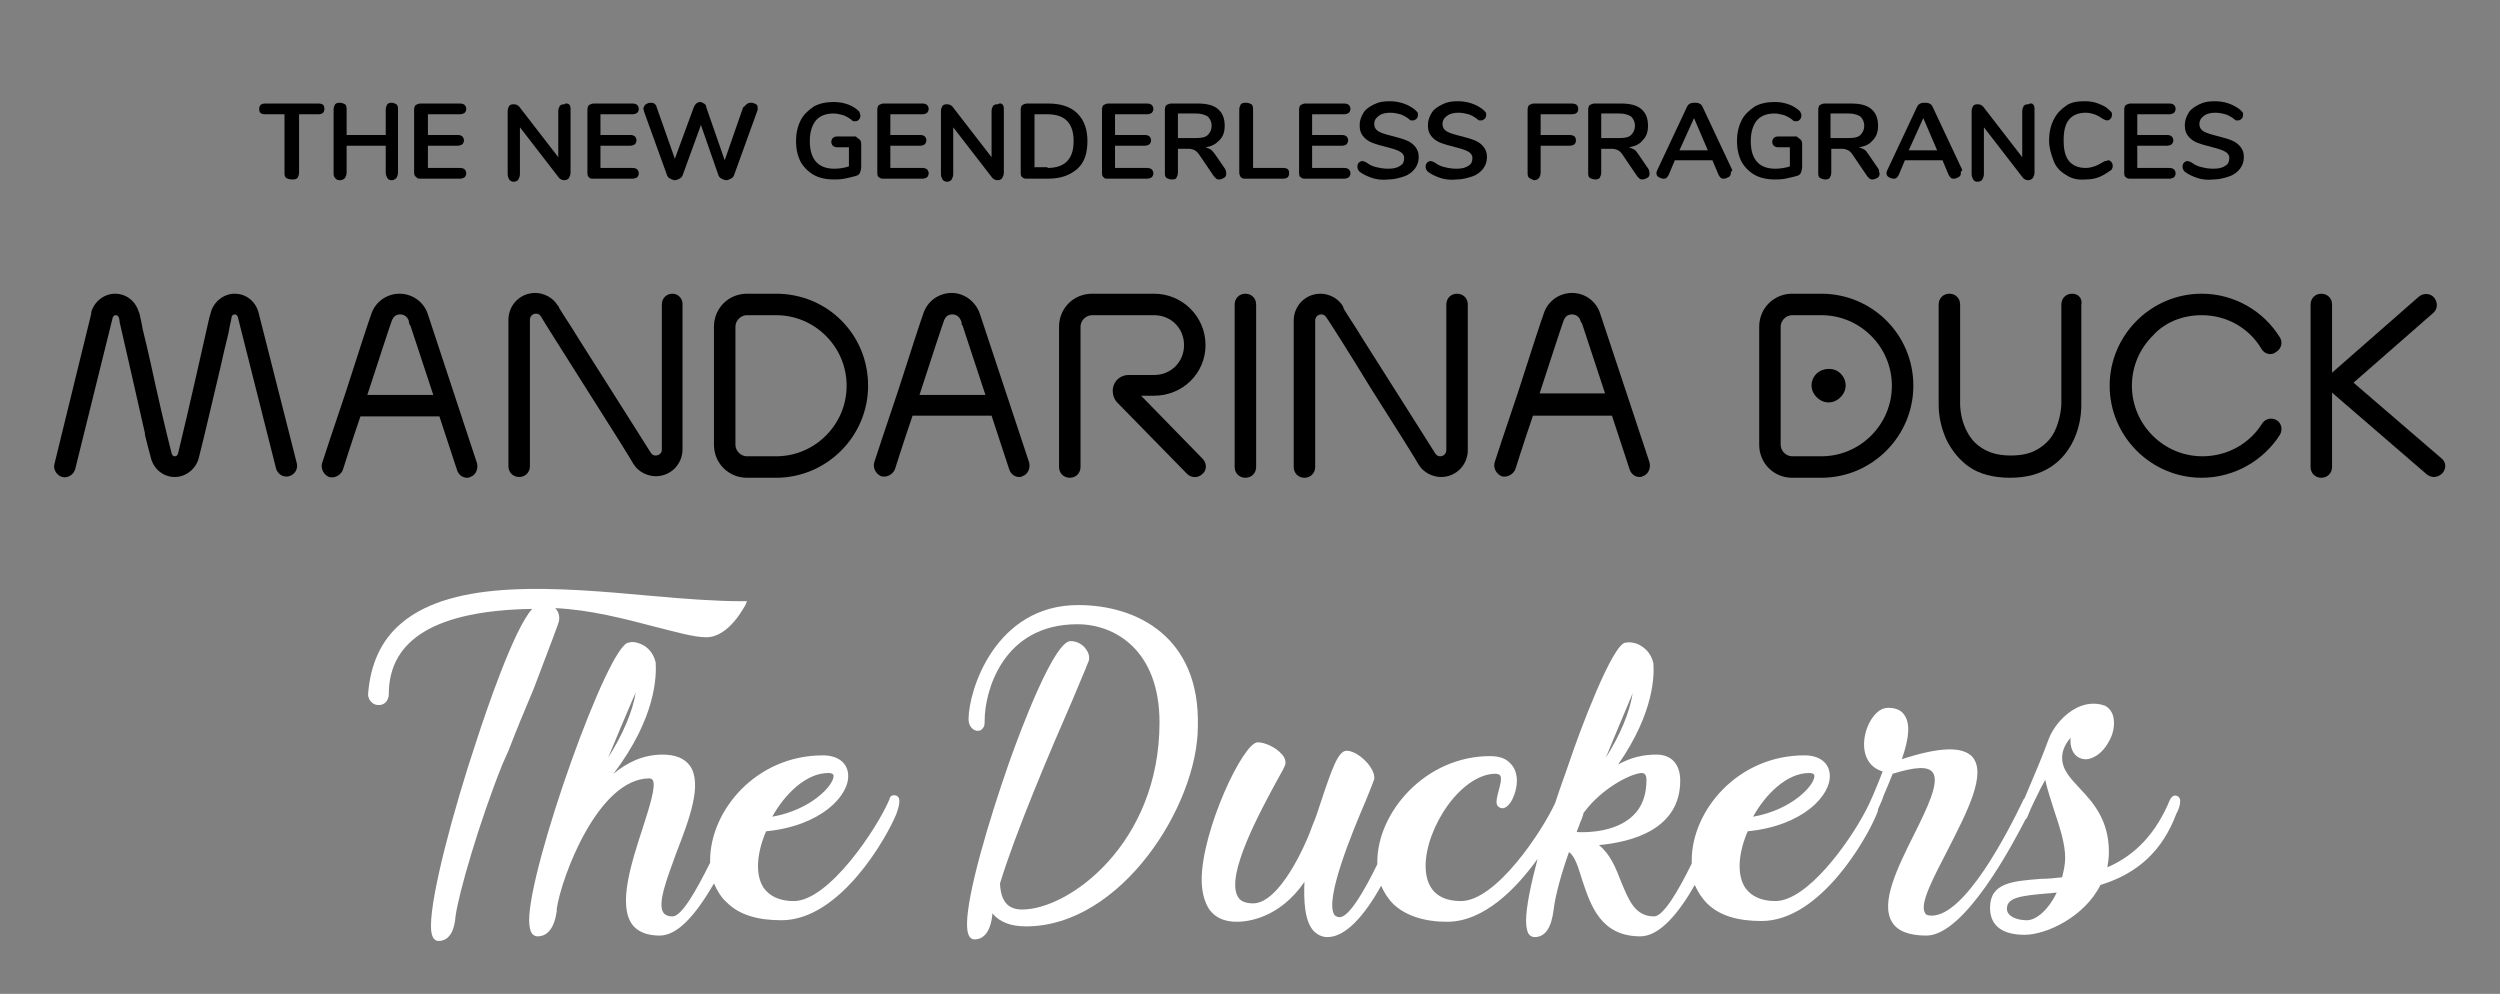 <?xml version="1.0" encoding="utf-8"?>
<!-- Generator: Adobe Illustrator 22.1.0, SVG Export Plug-In . SVG Version: 6.00 Build 0)  -->
<svg version="1.1" id="Livello_1" xmlns="http://www.w3.org/2000/svg" xmlns:xlink="http://www.w3.org/1999/xlink" x="0px" y="0px"
	 viewBox="0 0 326 129.6" style="enable-background:new 0 0 326 129.6;" xml:space="preserve">
<rect x="0" y="0" width="326" height="129.6" fill="#808080" stroke="none"/>
<style type="text/css">
	.st0{clip-path:url(#SVGID_2_);}
	.st1{clip-path:url(#SVGID_4_);}
	.st2{clip-path:url(#SVGID_6_);}
	.st3{clip-path:url(#SVGID_8_);}
	.st4{clip-path:url(#SVGID_10_);}
	.st5{clip-path:url(#SVGID_12_);}
	.st6{clip-path:url(#SVGID_14_);}
	.st7{clip-path:url(#SVGID_16_);}
	.st8{clip-path:url(#SVGID_18_);}
	.st9{clip-path:url(#SVGID_20_);}
	.st10{clip-path:url(#SVGID_22_);}
	.st11{clip-path:url(#SVGID_24_);}
	.st12{clip-path:url(#SVGID_26_);}
	.st13{clip-path:url(#SVGID_28_);}
	.st14{clip-path:url(#SVGID_30_);fill:#FFFFFF;}
	.st15{clip-path:url(#SVGID_32_);fill:#FFFFFF;}
	.st16{clip-path:url(#SVGID_34_);fill:#FFFFFF;}
	.st17{clip-path:url(#SVGID_36_);fill:#FFFFFF;}
	.st18{clip-path:url(#SVGID_38_);}
	.st19{enable-background:new    ;}
</style>
<g>
	<g>
		<defs>
			<rect id="SVGID_1_" x="-258" y="-218.3" width="841.9" height="595.3"/>
		</defs>
		<clipPath id="SVGID_2_">
			<use xlink:href="#SVGID_1_"  style="overflow:visible;"/>
		</clipPath>
		<path class="st0" d="M270.2,38.3c-0.8,0-1.4,0.6-1.4,1.4v13l0,0l0,0c0,0.2-0.1,2-0.9,3.6c-0.4,0.8-1,1.5-1.9,2.1s-2,1-3.8,1
			c-1.7,0-2.9-0.4-3.8-1c-1.3-0.8-2-2.1-2.4-3.3s-0.4-2.3-0.4-2.4l0,0v-13c0-0.8-0.6-1.4-1.4-1.4s-1.4,0.6-1.4,1.4v13v0.1
			c0,0.4,0,2.6,1.2,4.9c0.6,1.1,1.5,2.3,2.8,3.2c1.3,0.9,3.1,1.4,5.3,1.4l0,0c2.2,0,3.9-0.5,5.3-1.4c2-1.3,3-3.2,3.5-4.8
			s0.5-2.9,0.5-3.3l0,0v-13C271.6,38.9,271,38.3,270.2,38.3"/>
	</g>
	<g>
		<defs>
			<rect id="SVGID_3_" x="-258" y="-218.3" width="841.9" height="595.3"/>
		</defs>
		<clipPath id="SVGID_4_">
			<use xlink:href="#SVGID_3_"  style="overflow:visible;"/>
		</clipPath>
		<path class="st1" d="M287.1,41.1c3.3,0,6.2,1.7,7.8,4.4c0.4,0.7,1.3,0.9,1.9,0.4c0.7-0.4,0.9-1.3,0.5-1.9
			c-2.1-3.4-5.9-5.7-10.2-5.7c-6.6,0-12,5.4-12,12s5.4,12,12,12c4.3,0,8.1-2.3,10.2-5.6c0.4-0.7,0.2-1.5-0.4-1.9
			c-0.7-0.4-1.5-0.2-1.9,0.4c-1.6,2.6-4.5,4.3-7.8,4.3c-2.5,0-4.8-1-6.5-2.7s-2.7-4-2.7-6.5s1-4.8,2.7-6.5
			C282.2,42.1,284.5,41.1,287.1,41.1"/>
	</g>
	<g>
		<defs>
			<rect id="SVGID_5_" x="-258" y="-218.3" width="841.9" height="595.3"/>
		</defs>
		<clipPath id="SVGID_6_">
			<use xlink:href="#SVGID_5_"  style="overflow:visible;"/>
		</clipPath>
		<path class="st2" d="M237.5,38.3h-3.8l0,0c-2.4,0-4.3,1.9-4.3,4.3c0,0.6,0,3,0,5.8V58c0,2.4,1.9,4.3,4.3,4.3l0,0h3.8
			c6.6,0,12-5.4,12-12C249.5,43.6,244.1,38.3,237.5,38.3 M244,56.8c-1.7,1.7-4,2.7-6.5,2.7h-3.8l0,0c-0.8,0-1.5-0.7-1.5-1.5v-9.6
			v-5.8c0-0.8,0.7-1.5,1.5-1.5l0,0h3.8c2.5,0,4.8,1,6.5,2.7s2.7,4,2.7,6.5C246.7,52.8,245.7,55.1,244,56.8"/>
	</g>
	<g>
		<defs>
			<rect id="SVGID_7_" x="-258" y="-218.3" width="841.9" height="595.3"/>
		</defs>
		<clipPath id="SVGID_8_">
			<use xlink:href="#SVGID_7_"  style="overflow:visible;"/>
		</clipPath>
		<path class="st3" d="M318.4,59.8l-11.5-9.9l10.4-9.1c0.6-0.5,0.6-1.4,0.1-2s-1.4-0.6-2-0.1l-11.3,9.9c0-5,0-8.9,0-8.9
			c0-0.8-0.6-1.4-1.4-1.4s-1.4,0.6-1.4,1.4c0,0,0,7,0,14.2v7c0,0.8,0.6,1.4,1.4,1.4s1.4-0.6,1.4-1.4l0,0c0-2.2,0-4.6,0-7
			c0-0.9,0-1.8,0-2.7l12.4,10.7c0.3,0.2,0.6,0.3,0.9,0.3c0.4,0,0.8-0.2,1.1-0.5C319,61.1,319,60.3,318.4,59.8"/>
	</g>
	<g>
		<defs>
			<rect id="SVGID_9_" x="-258" y="-218.3" width="841.9" height="595.3"/>
		</defs>
		<clipPath id="SVGID_10_">
			<use xlink:href="#SVGID_9_"  style="overflow:visible;"/>
		</clipPath>
		<path class="st4" d="M157.2,45c0-3.7-3-6.7-6.7-6.7h-8.1l0,0c-2.4,0-4.3,1.9-4.3,4.3c0,0.6,0,4,0,7.8v10.5c0,0.8,0.6,1.4,1.4,1.4
			c0.8,0,1.4-0.6,1.4-1.4l0,0c0-2.4,0-6.7,0-10.5s0-7.2,0-7.8c0-0.8,0.7-1.5,1.5-1.5l0,0h8.1c2.2,0,3.9,1.7,3.9,3.9
			s-1.7,3.9-3.9,3.9h-3.3l0,0c-1.2,0-2.1,0.9-2.1,2.1c0,0.5,0.2,1.1,0.6,1.5l0,0l0,0l0,0l0,0l0,0l9.1,9.3c0.5,0.5,1.4,0.6,2,0
			c0.6-0.5,0.6-1.4,0-2l-8-8.2h1.7C154.2,51.6,157.2,48.7,157.2,45"/>
	</g>
	<g>
		<defs>
			<rect id="SVGID_11_" x="-258" y="-218.3" width="841.9" height="595.3"/>
		</defs>
		<clipPath id="SVGID_12_">
			<use xlink:href="#SVGID_11_"  style="overflow:visible;"/>
		</clipPath>
		<path class="st5" d="M208.7,41L208.7,41c-0.5-1.7-2-2.8-3.7-2.8s-3.2,1.1-3.7,2.7c-0.2,0.5-1.8,5.4-3.3,10.1
			c-1.6,4.7-3.1,9.3-3.1,9.3c-0.2,0.7,0.2,1.5,0.9,1.8c0.7,0.2,1.5-0.2,1.8-0.9c0,0,1-3.2,2.3-7h10.3l2.3,7c0.2,0.6,0.7,1,1.3,1
			c0.1,0,0.3,0,0.4-0.1c0.7-0.2,1.1-1,0.9-1.8L208.7,41z M200.7,51.5c1.5-4.6,3-9.2,3.2-9.7s0.5-0.8,1.1-0.8c0.5,0,0.9,0.3,1.1,0.8
			l0,0l0,0c0,0.1,0,0.2,0.1,0.2c0,0.1,0.1,0.2,0.1,0.2l0,0l0,0l0,0l0,0l0,0l0,0l0,0l0,0l0,0l3,9.1h-8.6V51.5z"/>
	</g>
	<g>
		<defs>
			<rect id="SVGID_13_" x="-258" y="-218.3" width="841.9" height="595.3"/>
		</defs>
		<clipPath id="SVGID_14_">
			<use xlink:href="#SVGID_13_"  style="overflow:visible;"/>
		</clipPath>
		<path class="st6" d="M127.8,41L127.8,41c-0.5-1.6-2-2.8-3.7-2.8s-3.2,1.1-3.7,2.7c-0.2,0.5-1.8,5.4-3.3,10.1
			c-1.6,4.7-3.1,9.3-3.1,9.3c-0.2,0.7,0.2,1.5,0.9,1.8c0.7,0.2,1.5-0.2,1.8-0.9l0,0c0,0,1-3.2,2.3-7h10.3l2.3,7c0.2,0.6,0.7,1,1.3,1
			c0.1,0,0.3,0,0.4-0.1c0.7-0.2,1.1-1,0.9-1.8L127.8,41z M119.9,51.5c1.5-4.6,3-9.2,3.2-9.7s0.5-0.8,1.1-0.8c0.5,0,0.9,0.3,1.1,0.8
			c0.1,0.2,0.1,0.3,0.1,0.4v0.1c0,0,0,0.1,0.1,0.1l3,9.1H119.9z"/>
	</g>
	<g>
		<defs>
			<rect id="SVGID_15_" x="-258" y="-218.3" width="841.9" height="595.3"/>
		</defs>
		<clipPath id="SVGID_16_">
			<use xlink:href="#SVGID_15_"  style="overflow:visible;"/>
		</clipPath>
		<path class="st7" d="M55.8,41L55.8,41c-0.5-1.6-2-2.7-3.7-2.7s-3.2,1.1-3.7,2.7c-0.2,0.5-1.8,5.4-3.3,10.1
			c-1.6,4.7-3.1,9.3-3.1,9.3c-0.2,0.7,0.2,1.5,0.9,1.8c0.7,0.2,1.5-0.2,1.8-0.9c0,0,1-3.2,2.3-7h10.3l2.3,7c0.2,0.6,0.7,1,1.3,1
			c0.1,0,0.3,0,0.4-0.1c0.7-0.2,1.1-1,0.9-1.8L55.8,41z M47.9,51.5c1.5-4.6,3-9.2,3.2-9.7s0.5-0.8,1.1-0.8c0.5,0,0.9,0.3,1.1,0.8
			v0.1l0.1,0.4c0,0,0,0.1,0.1,0.1l3,9.1H47.9z"/>
	</g>
	<g>
		<defs>
			<rect id="SVGID_17_" x="-258" y="-218.3" width="841.9" height="595.3"/>
		</defs>
		<clipPath id="SVGID_18_">
			<use xlink:href="#SVGID_17_"  style="overflow:visible;"/>
		</clipPath>
		<path class="st8" d="M191.4,39.7c0-0.8-0.6-1.4-1.4-1.4c-0.8,0-1.4,0.6-1.4,1.4v19l0,0l0,0l0,0c0,0.4-0.3,0.8-0.8,0.8
			c-0.3,0-0.4-0.1-0.6-0.3c-0.2-0.3-3.2-5.1-6.2-9.8c-1.5-2.4-3-4.7-4.1-6.5c-0.7-1.1-1.3-2-1.6-2.5c0-0.1-0.1-0.1-0.1-0.2v-0.1
			c0,0-0.1-0.1-0.1-0.2c-0.6-1-1.8-1.6-2.9-1.6c-2,0-3.5,1.6-3.5,3.5c0,0.4,0,2.6,0,5.5c0,5.6,0,13.6,0,13.6c0,0.8,0.6,1.4,1.4,1.4
			c0.8,0,1.4-0.6,1.4-1.4c0,0,0-7.9,0-13.6c0-2.8,0-5.1,0-5.5s0.3-0.8,0.8-0.8c0.3,0,0.4,0.1,0.6,0.3c0.3,0.4,3.1,4.8,5.9,9.4
			c3,4.7,6,9.5,6.2,9.9c0.6,1,1.8,1.6,2.9,1.6l0,0c2,0,3.5-1.6,3.5-3.5l0,0l0,0l0,0L191.4,39.7z"/>
	</g>
	<g>
		<defs>
			<rect id="SVGID_19_" x="-258" y="-218.3" width="841.9" height="595.3"/>
		</defs>
		<clipPath id="SVGID_20_">
			<use xlink:href="#SVGID_19_"  style="overflow:visible;"/>
		</clipPath>
		<path class="st9" d="M87.7,38.3c-0.8,0-1.4,0.6-1.4,1.4v19l0,0c0,0.4-0.4,0.7-0.8,0.7c-0.3,0-0.4-0.1-0.6-0.3
			c-0.2-0.3-3.2-5.1-6.2-9.8c-1.5-2.4-3-4.7-4.1-6.5c-0.7-1.1-1.3-2-1.6-2.5c0-0.1-0.1-0.1-0.1-0.2c0,0,0-0.1-0.2-0.3
			c-0.6-1-1.8-1.6-2.9-1.6c-2,0-3.5,1.6-3.5,3.5c0,0.4,0,2.6,0,5.5c0,5.6,0,13.6,0,13.6c0,0.8,0.6,1.4,1.4,1.4s1.4-0.6,1.4-1.4
			c0,0,0-7.9,0-13.6c0-2.8,0-5.1,0-5.5s0.3-0.8,0.8-0.8c0.3,0,0.4,0.1,0.6,0.3c0.2,0.4,3,4.8,5.9,9.4c3,4.7,6,9.5,6.2,9.9
			c0.6,1,1.8,1.6,2.9,1.6l0,0c2,0,3.5-1.6,3.5-3.5l0,0l0,0v-19C89,38.9,88.4,38.3,87.7,38.3"/>
	</g>
	<g>
		<defs>
			<rect id="SVGID_21_" x="-258" y="-218.3" width="841.9" height="595.3"/>
		</defs>
		<clipPath id="SVGID_22_">
			<use xlink:href="#SVGID_21_"  style="overflow:visible;"/>
		</clipPath>
		<path class="st10" d="M163.8,39.7c0-0.8-0.6-1.4-1.4-1.4c-0.8,0-1.4,0.6-1.4,1.4c0,1.7,0,2.6,0,4.1c0,2.4,0,6.2,0,17.1
			c0,0.8,0.6,1.4,1.4,1.4c0.8,0,1.4-0.6,1.4-1.4c0-10.9,0-14.7,0-17.1C163.8,42.3,163.8,41.4,163.8,39.7"/>
	</g>
	<g>
		<defs>
			<rect id="SVGID_23_" x="-258" y="-218.3" width="841.9" height="595.3"/>
		</defs>
		<clipPath id="SVGID_24_">
			<use xlink:href="#SVGID_23_"  style="overflow:visible;"/>
		</clipPath>
		<path class="st11" d="M33.8,41.1L33.8,41.1l-0.1-0.4l0,0c-0.4-1.4-1.6-2.4-3.1-2.4c-1.4,0-2.7,1-3.1,2.4c0,0.1-0.1,0.3-0.2,0.7
			c-0.6,2.6-2.6,11.7-4.1,17.8c-0.1,0.2-0.2,0.3-0.4,0.3c-0.2,0-0.3-0.1-0.4-0.3c-0.9-3.5-1.9-7.9-2.7-11.6
			c-0.4-1.8-0.8-3.5-1.1-4.7c-0.1-0.6-0.2-1.1-0.3-1.5c-0.1-0.4-0.1-0.6-0.2-0.7c-0.4-1.4-1.6-2.4-3.1-2.4c-1.4,0-2.7,1-3.1,2.4l0,0
			l0,0v0.1v0.1l0,0l0,0l0,0l0,0l0,0l0,0l0,0l0,0l0,0L7.1,60.5c-0.2,0.7,0.3,1.5,1,1.7s1.5-0.3,1.7-1l4.9-19.8
			c0.1-0.2,0.2-0.3,0.4-0.3s0.3,0.1,0.4,0.3c0,0,0.1,0.3,0.1,0.6c0.5,2.1,2,8.8,3.3,14.5c0,0.1,0,0.1,0,0.2l0,0l0,0l0,0l0,0
			c0,0.1,0.8,3.1,0.8,3.1l0,0c0.4,1.4,1.6,2.4,3.1,2.4l0,0c1.4,0,2.7-1,3.1-2.4l0,0c0.9-3.5,1.9-8,2.8-11.7c0.4-1.8,0.8-3.5,1.1-4.7
			c0.1-0.6,0.2-1.1,0.3-1.5c0.1-0.4,0.1-0.6,0.1-0.6c0.1-0.2,0.2-0.3,0.4-0.3c0.2,0,0.3,0.1,0.4,0.3l0,0l0,0l5,19.8
			c0.2,0.7,0.9,1.2,1.7,1c0.7-0.2,1.2-0.9,1-1.7L33.8,41.1z"/>
	</g>
	<g>
		<defs>
			<rect id="SVGID_25_" x="-258" y="-218.3" width="841.9" height="595.3"/>
		</defs>
		<clipPath id="SVGID_26_">
			<use xlink:href="#SVGID_25_"  style="overflow:visible;"/>
		</clipPath>
		<path class="st12" d="M236.9,48.7c-0.9,0.9-0.9,2.2,0,3.1c0.9,0.9,2.2,0.9,3.1,0c0.9-0.9,0.9-2.2,0-3.1
			C239.2,47.9,237.8,47.9,236.9,48.7"/>
	</g>
	<g>
		<defs>
			<rect id="SVGID_27_" x="-258" y="-218.3" width="841.9" height="595.3"/>
		</defs>
		<clipPath id="SVGID_28_">
			<use xlink:href="#SVGID_27_"  style="overflow:visible;"/>
		</clipPath>
		<path class="st13" d="M101.2,38.3h-3.8l0,0c-2.4,0-4.3,1.9-4.3,4.3c0,0.6,0,3,0,5.8V58c0,2.4,1.9,4.3,4.3,4.3l0,0h3.8
			c6.6,0,12-5.4,12-12C113.2,43.6,107.9,38.3,101.2,38.3 M107.7,56.8c-1.7,1.7-4,2.7-6.5,2.7h-3.8l0,0c-0.8,0-1.5-0.7-1.5-1.5v-9.6
			v-5.8c0-0.8,0.7-1.5,1.5-1.5l0,0h3.8c2.5,0,4.8,1,6.5,2.7s2.7,4,2.7,6.5C110.4,52.8,109.4,55.1,107.7,56.8"/>
	</g>
	<g>
		<defs>
			<rect id="SVGID_29_" x="-258" y="-218.3" width="841.9" height="595.3"/>
		</defs>
		<clipPath id="SVGID_30_">
			<use xlink:href="#SVGID_29_"  style="overflow:visible;"/>
		</clipPath>
		<path class="st14" d="M72.9,80.9c0.1-0.6-0.1-1.2-0.5-1.6c4.5,0.2,9.1,1.4,12.9,2.4c2.8,0.7,5.2,1.4,6.8,1.4c3,0,5-4.1,5.1-4.2
			l0.2-0.5h-0.6c-3.4,0-7.5-0.3-11.9-0.7c-12.1-1.1-25.7-2.3-32.6,3.6c-2.6,2.2-4,5.3-4.3,9.2c0,0.5,0.2,0.9,0.6,1.2
			c0.4,0.3,1,0.3,1.4,0.1c0.2-0.1,0.7-0.5,0.7-1.3c0-7.2,6.3-10.9,18.7-11.1C67,82,63.3,93,62.1,96.7c-3,9-5.9,19.9-5.9,24
			c0,0.5,0,2,1,2c0.9,0,2-0.6,2.2-3.2c0.4-3,3.1-12.3,6.1-19.8l0.8-1.8c1-2.6,2.2-5.5,3.3-8.1C71.9,83.7,72.9,81.2,72.9,80.9"/>
	</g>
	<g>
		<defs>
			<rect id="SVGID_31_" x="-258" y="-218.3" width="841.9" height="595.3"/>
		</defs>
		<clipPath id="SVGID_32_">
			<use xlink:href="#SVGID_31_"  style="overflow:visible;"/>
		</clipPath>
		<path class="st15" d="M116.5,103.7c-0.2,0-0.5,0.2-0.5,0.5c-1.6,3.8-7.9,13.3-12.5,13.3c-1.8,0-3.1-0.6-3.9-1.7
			c-1.1-1.6-1-4.4,0.3-7.4c7.2-0.7,10.9-4.7,10.7-7.4c-0.1-1.5-1.3-2.5-3.3-2.5c-8.7,0-14.7,7.2-14.7,13.7c0,0.1,0,0.2,0,0.3
			c-1.8,3.6-3.7,7-4.9,7c-0.6,0-1-0.2-1.2-0.5c-0.8-1.2,0.5-4.5,1.7-7.8c1.7-4.4,3.4-8.9,1.8-11.3c-0.7-1-1.9-1.5-3.6-1.5
			c-2.5,0-4.6,1-6.4,2.5c5.6-7.4,5.6-12.8,5.5-14.5c-0.2-0.9-0.7-1.7-1.5-2.2c-0.7-0.4-1.5-0.6-2-0.4c-2.6-0.1-13,29.1-13,36.2
			c0,0.6,0.1,1.1,0.2,1.4c0.2,0.6,0.7,0.7,0.9,0.7c1.3,0,2.2-1.1,2.5-3.3c0-0.1,0-0.2,0-0.3c0.6-4.1,5.4-17,12.1-17
			c0.2,0,0.3,0.1,0.4,0.2c0.5,0.7-0.4,3.5-1.3,6.3c-1.5,4.6-3.2,9.9-1.4,12.5c0.7,1,2,1.5,3.6,1.5c2.2,0,4.5-2.3,7.1-6.8
			c0.4,0.9,0.9,1.8,1.7,2.5c1.6,1.6,4,2.3,7.1,2.3c7.7,0,13.8-10.9,15-13.9c0.4-1.1,0.5-1.9,0.2-2.2
			C116.9,103.7,116.7,103.7,116.5,103.7 M100.7,106.5c1.6-2.9,4.4-5.7,7.3-5.7c0.7,0,0.7,0.3,0.7,0.4
			C108.7,102.4,105.8,105.6,100.7,106.5 M79.3,98.8c1.2-2.9,2.3-5.5,3.2-7.6c0.1-0.3,0.3-0.6,0.4-0.9C82.5,92.8,81.2,95.8,79.3,98.8
			"/>
	</g>
	<g>
		<defs>
			<rect id="SVGID_33_" x="-258" y="-218.3" width="841.9" height="595.3"/>
		</defs>
		<clipPath id="SVGID_34_">
			<use xlink:href="#SVGID_33_"  style="overflow:visible;"/>
		</clipPath>
		<path class="st16" d="M140.6,78.9c-10.8,0-14.3,11.1-14.3,14.9c0,0.9,0.6,1.5,1.2,1.5c0.3,0,0.5-0.1,0.7-0.4
			c0.2-0.2,0.2-0.6,0.2-1c0-3.5,2.2-12.5,12.1-12.5c4.9,0,10.7,3.4,10.7,12.8c0,15.8-11.8,24.4-17.9,24.4c-1.9,0-2.8-1.1-2.9-3.4
			c2-6.6,6.6-17.4,9.4-23.8c1.6-3.8,2.1-5,2.2-5.3c0.1-0.6-0.1-1.1-0.5-1.6s-1.1-0.9-1.9-0.9c-2.1,0-6.3,11-8,15.8
			c-2.7,7.7-5.5,17.2-5.5,21.1c0,1.3,0.3,2,1,2s2-0.4,2.3-3.2c0-0.1,0-0.1,0-0.2c1,1.2,2.5,1.7,4.4,1.7c12.4,0,22.4-15.8,22.4-26.1
			C156.5,83.1,148.3,78.9,140.6,78.9"/>
	</g>
	<g>
		<defs>
			<rect id="SVGID_35_" x="-258" y="-218.3" width="841.9" height="595.3"/>
		</defs>
		<clipPath id="SVGID_36_">
			<use xlink:href="#SVGID_35_"  style="overflow:visible;"/>
		</clipPath>
		<path class="st17" d="M283.9,103.8c-0.4-0.2-0.7,0.1-0.9,0.4c-1.8,4.4-4.5,7.3-8.2,8.9c0.1-0.6,0.2-1.3,0.2-2
			c0-4.2-2.1-6.5-3.8-8.3c-1.2-1.3-2.3-2.4-2.3-4c0-1,0.5-1.9,1.1-2.6c-0.1,1.2,0.3,2.2,1.1,2.6c0.4,0.2,0.9,0.3,1.5,0.1
			c1-0.3,1.9-1.2,2.5-2.4c0.6-1.1,0.7-2.4,0.4-3.3c-0.2-0.5-0.5-0.9-0.9-1.1c-0.1-0.1-0.1-0.1-0.2-0.1c-1.1-0.4-2.4-0.3-3.6,0.3
			c-1.6,0.8-3.1,2.5-3.7,4.2s-1.9,4.8-3.1,7.6l-0.1,0.1c-2.2,4.6-7.7,15.2-12,15.2c-0.5,0-0.8-0.1-0.9-0.4c-0.7-1.2,1.2-4.7,3-8.2
			c2.5-4.9,5.1-9.9,3.2-12.1c-1.3-1.4-4.3-1.3-9.2,0.3c1-2.9,1.1-4.7,0.3-5.8c-0.4-0.6-1.1-0.9-2.1-0.9c-1.6,0-2.9,2.2-3.1,4.2
			c-0.2,2.1,0.7,3.6,2.4,4.1c-0.8,2.1-1.7,4.2-2.2,5.1c-2.3,4.4-7.7,11.8-11.8,11.8c-1.8,0-3.1-0.6-3.9-1.7c-1.1-1.6-1-4.4,0.3-7.4
			c7.2-0.7,10.9-4.7,10.7-7.4c-0.1-1.5-1.3-2.5-3.3-2.5c-8.7,0-14.7,7.2-14.7,13.7c0,0.1,0,0.3,0,0.4c-1.7,3.5-3.7,6.9-4.9,6.9
			c-2.5,0-3.3-2.1-4.3-4.5c-0.7-1.8-1.4-3.6-2.9-4.8c4.4-0.4,10.6-2.1,10.6-8.4c0-2.1-1.1-3.4-3.1-3.4c-1.8,0-3.4,0.4-5,1.3
			c4.8-6.9,4.7-11.8,4.6-13.2c-0.2-0.9-0.7-1.7-1.5-2.2c-0.7-0.5-1.5-0.6-2.1-0.5c-1.7,0-6.1,11.8-7.3,15.4
			c-0.6,1.8-1.3,3.6-1.9,5.5c-1.7,3.7-7.7,12.8-12.3,12.8c-3.8,0-4.6-2.5-4.6-4.6c0-2.4,1.1-5.4,2.9-7.9c1.9-2.6,4.2-4.1,6.2-4.1
			c0.3,0,0.5,0.1,0.6,0.2c0.3,0.4,0,1.3-0.2,2.1c-0.2,0.8-0.4,1.5-0.1,1.9c0.1,0.1,0.3,0.3,0.6,0.3c1,0,1.9-2,1.9-3.6
			c0-0.9-0.3-1.7-0.8-2.2c-0.6-0.7-1.5-1-2.7-1c-8.4,0-14.7,7.3-14.7,13.8c0,0.1,0,0.2,0,0.3c-1.7,3.5-3.7,6.9-4.9,6.9
			c-0.3,0-0.5-0.1-0.7-0.3c-1.3-2,2.3-10.7,4.1-14.9c0.7-1.7,1-2.5,1.1-2.8c0.1-0.8-0.5-1.6-0.8-2c-0.7-0.8-1.8-1.7-2.8-1.7
			c-1.1,0-1.9,2.3-3.4,6.8c-0.3,0.9-0.6,1.9-1,2.8c-1,2.9-4.4,10.3-7.8,10.3c-1,0-1.7-0.3-2-0.9c-1.6-2.8,3-11.2,5-14.9
			c0.8-1.4,1.1-2,1.2-2.3c0.1-0.5-0.1-1-0.5-1.4c-0.7-0.8-2.1-1.5-3.1-1.5c-1.9,0-7.3,11.5-7.3,17.9c0,1.7,0.4,3,1,3.9
			c0.8,1.1,2,1.6,3.6,1.6c1.3,0,5.5-0.4,8.8-5.2c-0.1,2.4,0,5.1,1.2,6.4c0.5,0.5,1.1,0.8,1.8,0.8c2.4,0,4.9-2.9,7-6.7
			c0.4,0.9,0.9,1.7,1.6,2.4c1.6,1.5,4,2.3,7,2.3c4.8,0,9-4.3,11.8-8.2c-0.9,3.4-1.5,6.3-1.5,8.1c0,0.6,0.1,1.1,0.2,1.4
			c0.2,0.6,0.7,0.7,0.9,0.7c1.4,0,2.2-1.2,2.5-3.6c0.2-1.8,1-4.7,2-7.5c0.8,0.6,1.2,2,1.7,3.6c1.1,3.3,2.4,7.4,7.6,7.4
			c2.5,0,5-3,7.1-6.7c0.4,0.9,0.9,1.7,1.6,2.4c1.6,1.6,4,2.3,7.1,2.3c7.7,0,13.8-10.9,15-13.9c0.1-0.2,0.2-0.5,0.2-0.7
			c0.2-0.5,0.5-1,0.7-1.7c0.4-0.9,0.8-1.9,1.2-2.9c2.9-0.9,4.6-1,5.2-0.2c1,1.2-0.7,4.7-2.4,8.1c-2.2,4.4-4.4,8.9-2.9,11.4
			c0.7,1.2,2.2,1.8,4.5,1.8c5,0,11.3-12,12.9-15.1c0.2-0.2,0.3-0.4,0.4-0.7c0.4-1,1-2.2,1.6-3.4c0.2-0.4,0.4-0.7,0.6-1.1
			c0.3,1.4,0.8,2.8,1.2,4.1c0.7,2.1,1.4,4.2,1.4,6.1c0,0.8-0.2,1.7-0.4,2.5c-0.9,0.1-1.8,0.2-2.7,0.2c-3.8,0.3-6.7,0.5-6.7,3.8
			c0,2.3,1.6,3.5,4.5,3.5c2.8,0,7.8-2.3,9.9-6.5c4.9-1.5,8.1-4.5,9.9-9.3C284.1,105.6,284.7,104.1,283.9,103.8 M264.3,120
			c-1.3,0-2.6-0.5-2.6-1.5c0-1.5,1.9-1.7,5.3-2c0.4,0,0.8-0.1,1.2-0.1C267.2,118.5,265.6,120,264.3,120 M228.6,106.5
			c1.6-2.9,4.4-5.7,7.3-5.7c0.7,0,0.7,0.3,0.7,0.4C236.6,102.4,233.7,105.6,228.6,106.5 M214.1,100.8c0.5,0,0.6,0.5,0.6,0.9
			c0,2-0.6,3.6-1.8,4.7c-2.1,2-5.6,2.2-7.3,2.1c0.1-0.4,0.3-0.7,0.4-1.1c0.2-0.5,0.4-0.9,0.5-1.4C209,102.6,212.9,100.8,214.1,100.8
			 M209.4,98.8c1.3-3.2,2.6-6.2,3.5-8.4C212.5,92.9,211.3,95.8,209.4,98.8"/>
	</g>
	<g>
		<defs>
			<rect id="SVGID_37_" x="-258" y="-218.3" width="841.9" height="595.3"/>
		</defs>
		<clipPath id="SVGID_38_">
			<use xlink:href="#SVGID_37_"  style="overflow:visible;"/>
		</clipPath>
		<g class="st18">
			<g class="st19">
				<path d="M37.3,23.2c-0.2-0.2-0.2-0.4-0.2-0.7v-7.6h-2.5c-0.6,0-0.8-0.2-0.8-0.7s0.3-0.7,0.8-0.7h6.9c0.6,0,0.8,0.2,0.8,0.7
					s-0.3,0.7-0.8,0.7h-2.5v7.6c0,0.3-0.1,0.5-0.2,0.7c-0.2,0.2-0.4,0.2-0.7,0.2C37.7,23.4,37.5,23.3,37.3,23.2z"/>
				<path d="M51.7,13.6c0.2,0.2,0.2,0.4,0.2,0.7v8.2c0,0.3-0.1,0.5-0.2,0.7c-0.2,0.2-0.4,0.3-0.6,0.3c-0.3,0-0.5-0.1-0.6-0.3
					s-0.2-0.4-0.2-0.7V19h-5.1v3.5c0,0.3-0.1,0.5-0.2,0.7c-0.2,0.2-0.4,0.3-0.7,0.3c-0.3,0-0.5-0.1-0.6-0.3
					c-0.2-0.2-0.2-0.4-0.2-0.7v-8.2c0-0.3,0.1-0.5,0.2-0.7c0.2-0.2,0.4-0.2,0.6-0.2c0.3,0,0.5,0.1,0.7,0.2c0.2,0.2,0.2,0.4,0.2,0.7
					v3.3h5.1v-3.3c0-0.3,0.1-0.5,0.2-0.7c0.2-0.2,0.4-0.2,0.6-0.2C51.3,13.4,51.5,13.5,51.7,13.6z"/>
				<path d="M54.3,23.1C54.1,23,54,22.8,54,22.5v-8.2c0-0.3,0.1-0.5,0.2-0.6c0.2-0.1,0.4-0.2,0.6-0.2H60c0.3,0,0.5,0.1,0.6,0.2
					c0.1,0.1,0.2,0.3,0.2,0.5c0,0.2-0.1,0.4-0.2,0.5c-0.1,0.1-0.4,0.2-0.6,0.2h-4.2v2.7h3.9c0.3,0,0.5,0.1,0.6,0.2s0.2,0.3,0.2,0.5
					c0,0.2-0.1,0.4-0.2,0.5S59.9,19,59.7,19h-3.9v2.9H60c0.3,0,0.5,0.1,0.6,0.2c0.1,0.1,0.2,0.3,0.2,0.5c0,0.2-0.1,0.4-0.2,0.5
					c-0.1,0.1-0.4,0.2-0.6,0.2h-5.1C54.6,23.3,54.4,23.3,54.3,23.1z"/>
				<path d="M74.2,13.6c0.2,0.2,0.2,0.4,0.2,0.7v8.2c0,0.3-0.1,0.5-0.2,0.7s-0.4,0.3-0.6,0.3c-0.3,0-0.5-0.1-0.7-0.3l-5.1-6.6v6.1
					c0,0.3-0.1,0.5-0.2,0.7c-0.1,0.2-0.4,0.3-0.6,0.3s-0.5-0.1-0.6-0.3c-0.1-0.2-0.2-0.4-0.2-0.7v-8.2c0-0.3,0.1-0.5,0.2-0.7
					c0.2-0.2,0.4-0.2,0.6-0.2c0.3,0,0.5,0.1,0.7,0.3l5.1,6.6v-6c0-0.3,0.1-0.5,0.2-0.7c0.2-0.2,0.4-0.2,0.6-0.2
					C73.8,13.4,74,13.5,74.2,13.6z"/>
				<path d="M76.8,23.1c-0.2-0.1-0.2-0.4-0.2-0.6v-8.2c0-0.3,0.1-0.5,0.2-0.6c0.2-0.1,0.4-0.2,0.6-0.2h5.1c0.3,0,0.5,0.1,0.6,0.2
					c0.1,0.1,0.2,0.3,0.2,0.5c0,0.2-0.1,0.4-0.2,0.5c-0.1,0.1-0.4,0.2-0.6,0.2h-4.2v2.7h3.9c0.3,0,0.5,0.1,0.6,0.2s0.2,0.3,0.2,0.5
					c0,0.2-0.1,0.4-0.2,0.5S82.4,19,82.2,19h-3.9v2.9h4.2c0.3,0,0.5,0.1,0.6,0.2c0.1,0.1,0.2,0.3,0.2,0.5c0,0.2-0.1,0.4-0.2,0.5
					c-0.1,0.1-0.4,0.2-0.6,0.2h-5.1C77.1,23.3,76.9,23.3,76.8,23.1z"/>
				<path d="M97.5,13.5c0.1-0.1,0.3-0.1,0.5-0.1c0.2,0,0.4,0.1,0.6,0.2c0.2,0.1,0.2,0.3,0.2,0.6c0,0.1,0,0.2-0.1,0.4l-3,8.3
					c-0.1,0.2-0.2,0.3-0.4,0.4c-0.2,0.1-0.4,0.2-0.6,0.2s-0.4-0.1-0.6-0.2c-0.2-0.1-0.3-0.2-0.4-0.4l-2.3-6.6l-2.4,6.6
					c-0.1,0.2-0.2,0.3-0.4,0.4s-0.4,0.2-0.6,0.2c-0.2,0-0.4-0.1-0.6-0.2c-0.2-0.1-0.3-0.2-0.4-0.4l-3-8.3c0-0.1-0.1-0.3-0.1-0.4
					c0-0.2,0.1-0.4,0.3-0.6c0.2-0.1,0.4-0.2,0.6-0.2c0.2,0,0.4,0,0.5,0.1c0.1,0.1,0.3,0.2,0.3,0.4l2.4,6.8l2.5-6.8
					c0.1-0.2,0.2-0.3,0.3-0.4s0.3-0.2,0.5-0.2s0.3,0.1,0.5,0.2c0.2,0.1,0.3,0.3,0.3,0.5l2.4,6.9l2.4-6.9
					C97.2,13.8,97.3,13.6,97.5,13.5z"/>
				<path d="M112.1,18.2c0.1,0.1,0.2,0.3,0.2,0.5v3c0,0.4-0.1,0.7-0.2,0.9c-0.1,0.2-0.3,0.3-0.7,0.4c-0.4,0.1-0.8,0.2-1.3,0.3
					c-0.5,0.1-1,0.1-1.4,0.1c-1,0-1.9-0.2-2.6-0.6s-1.3-1-1.7-1.7c-0.4-0.8-0.6-1.7-0.6-2.7c0-1,0.2-1.9,0.6-2.7
					c0.4-0.8,1-1.3,1.7-1.8c0.7-0.4,1.6-0.6,2.6-0.6c1.3,0,2.4,0.4,3.2,1.1c0.1,0.1,0.2,0.2,0.2,0.3s0.1,0.2,0.1,0.4
					c0,0.2-0.1,0.4-0.2,0.5c-0.1,0.1-0.2,0.2-0.4,0.2c-0.1,0-0.2,0-0.3,0c-0.1,0-0.2-0.1-0.3-0.2c-0.4-0.3-0.8-0.5-1.1-0.6
					c-0.4-0.1-0.8-0.2-1.2-0.2c-1,0-1.8,0.3-2.3,0.9c-0.5,0.6-0.8,1.5-0.8,2.7c0,2.4,1.1,3.6,3.2,3.6c0.6,0,1.3-0.1,1.9-0.3v-2.5
					h-1.6c-0.2,0-0.4-0.1-0.5-0.2s-0.2-0.3-0.2-0.5c0-0.2,0.1-0.4,0.2-0.5s0.3-0.2,0.5-0.2h2.5C111.8,18,112,18.1,112.1,18.2z"/>
				<path d="M114.6,23.1c-0.2-0.1-0.2-0.4-0.2-0.6v-8.2c0-0.3,0.1-0.5,0.2-0.6c0.2-0.1,0.4-0.2,0.6-0.2h5.1c0.3,0,0.5,0.1,0.6,0.2
					c0.1,0.1,0.2,0.3,0.2,0.5c0,0.2-0.1,0.4-0.2,0.5c-0.1,0.1-0.4,0.2-0.6,0.2h-4.2v2.7h3.9c0.3,0,0.5,0.1,0.6,0.2s0.2,0.3,0.2,0.5
					c0,0.2-0.1,0.4-0.2,0.5S120.3,19,120,19h-3.9v2.9h4.2c0.3,0,0.5,0.1,0.6,0.2c0.1,0.1,0.2,0.3,0.2,0.5c0,0.2-0.1,0.4-0.2,0.5
					c-0.1,0.1-0.4,0.2-0.6,0.2h-5.1C115,23.3,114.8,23.3,114.6,23.1z"/>
				<path d="M130.7,13.6c0.2,0.2,0.2,0.4,0.2,0.7v8.2c0,0.3-0.1,0.5-0.2,0.7s-0.4,0.3-0.6,0.3c-0.3,0-0.5-0.1-0.7-0.3l-5.1-6.6v6.1
					c0,0.3-0.1,0.5-0.2,0.7c-0.1,0.2-0.4,0.3-0.6,0.3s-0.5-0.1-0.6-0.3c-0.1-0.2-0.2-0.4-0.2-0.7v-8.2c0-0.3,0.1-0.5,0.2-0.7
					c0.2-0.2,0.4-0.2,0.6-0.2c0.3,0,0.5,0.1,0.7,0.3l5.1,6.6v-6c0-0.3,0.1-0.5,0.2-0.7c0.2-0.2,0.4-0.2,0.6-0.2
					C130.4,13.4,130.6,13.5,130.7,13.6z"/>
				<path d="M133.3,23.1c-0.2-0.1-0.2-0.4-0.2-0.6v-8.2c0-0.3,0.1-0.5,0.2-0.6c0.2-0.1,0.4-0.2,0.6-0.2h2.8c1.6,0,2.9,0.4,3.8,1.3
					s1.3,2.1,1.3,3.6c0,1.6-0.4,2.8-1.3,3.6s-2.1,1.3-3.8,1.3h-2.8C133.7,23.3,133.5,23.3,133.3,23.1z M136.6,21.9
					c2.3,0,3.4-1.2,3.4-3.5c0-2.3-1.1-3.5-3.4-3.5h-1.7v6.9H136.6z"/>
				<path d="M143.9,23.1c-0.2-0.1-0.2-0.4-0.2-0.6v-8.2c0-0.3,0.1-0.5,0.2-0.6c0.2-0.1,0.4-0.2,0.6-0.2h5.1c0.3,0,0.5,0.1,0.6,0.2
					c0.1,0.1,0.2,0.3,0.2,0.5c0,0.2-0.1,0.4-0.2,0.5c-0.1,0.1-0.4,0.2-0.6,0.2h-4.2v2.7h3.9c0.3,0,0.5,0.1,0.6,0.2s0.2,0.3,0.2,0.5
					c0,0.2-0.1,0.4-0.2,0.5s-0.4,0.2-0.6,0.2h-3.9v2.9h4.2c0.3,0,0.5,0.1,0.6,0.2c0.1,0.1,0.2,0.3,0.2,0.5c0,0.2-0.1,0.4-0.2,0.5
					c-0.1,0.1-0.4,0.2-0.6,0.2h-5.1C144.2,23.3,144,23.3,143.9,23.1z"/>
				<path d="M159.9,22.7c0,0.2-0.1,0.4-0.3,0.5c-0.2,0.1-0.4,0.2-0.6,0.2c-0.1,0-0.3,0-0.4-0.1s-0.2-0.2-0.3-0.3l-1.9-2.8
					c-0.2-0.3-0.4-0.5-0.6-0.6c-0.2-0.1-0.5-0.2-0.8-0.2h-1.4v3.1c0,0.3-0.1,0.5-0.2,0.7s-0.4,0.2-0.6,0.2c-0.3,0-0.5-0.1-0.7-0.2
					c-0.2-0.2-0.2-0.4-0.2-0.7v-8.2c0-0.3,0.1-0.5,0.2-0.6c0.2-0.1,0.4-0.2,0.6-0.2h3.5c1.1,0,2,0.2,2.6,0.7
					c0.6,0.5,0.9,1.2,0.9,2.2c0,0.8-0.2,1.4-0.7,1.9s-1,0.8-1.8,0.9c0.3,0.1,0.5,0.2,0.7,0.3c0.2,0.2,0.4,0.4,0.6,0.7l1.3,1.9
					C159.9,22.4,159.9,22.5,159.9,22.7z M157.5,17.6c0.3-0.3,0.5-0.7,0.5-1.2c0-0.5-0.2-0.9-0.5-1.2c-0.3-0.2-0.8-0.4-1.5-0.4h-2.4
					V18h2.4C156.7,18,157.2,17.9,157.5,17.6z"/>
				<path d="M161.8,23.1c-0.1-0.1-0.2-0.4-0.2-0.6v-8.2c0-0.3,0.1-0.5,0.2-0.7c0.2-0.2,0.4-0.2,0.7-0.2c0.3,0,0.5,0.1,0.7,0.2
					c0.2,0.2,0.2,0.4,0.2,0.7v7.6h3.9c0.6,0,0.8,0.2,0.8,0.7c0,0.5-0.3,0.7-0.8,0.7h-4.9C162.2,23.3,162,23.3,161.8,23.1z"/>
				<path d="M169.6,23.1c-0.2-0.1-0.2-0.4-0.2-0.6v-8.2c0-0.3,0.1-0.5,0.2-0.6c0.2-0.1,0.4-0.2,0.6-0.2h5.1c0.3,0,0.5,0.1,0.6,0.2
					c0.1,0.1,0.2,0.3,0.2,0.5c0,0.2-0.1,0.4-0.2,0.5c-0.1,0.1-0.4,0.2-0.6,0.2h-4.2v2.7h3.9c0.3,0,0.5,0.1,0.6,0.2s0.2,0.3,0.2,0.5
					c0,0.2-0.1,0.4-0.2,0.5S175.3,19,175,19h-3.9v2.9h4.2c0.3,0,0.5,0.1,0.6,0.2c0.1,0.1,0.2,0.3,0.2,0.5c0,0.2-0.1,0.4-0.2,0.5
					c-0.1,0.1-0.4,0.2-0.6,0.2h-5.1C170,23.3,169.8,23.3,169.6,23.1z"/>
				<path d="M178.9,23.2c-0.6-0.2-1.2-0.5-1.6-0.8c-0.2-0.2-0.3-0.4-0.3-0.7c0-0.2,0.1-0.4,0.2-0.5c0.1-0.1,0.3-0.2,0.4-0.2
					c0.2,0,0.4,0.1,0.6,0.2c0.4,0.3,0.8,0.5,1.3,0.6c0.4,0.1,0.9,0.2,1.5,0.2c0.7,0,1.2-0.1,1.6-0.4c0.4-0.2,0.5-0.6,0.5-1
					c0-0.4-0.2-0.6-0.5-0.8s-0.9-0.4-1.7-0.6c-0.8-0.2-1.5-0.4-2-0.6c-0.5-0.2-0.9-0.5-1.2-0.9c-0.3-0.4-0.4-0.8-0.4-1.4
					c0-0.6,0.2-1.1,0.5-1.6c0.3-0.5,0.8-0.8,1.4-1.1c0.6-0.3,1.2-0.4,2-0.4c1.3,0,2.4,0.4,3.3,1.1c0.1,0.1,0.2,0.2,0.3,0.3
					c0.1,0.1,0.1,0.2,0.1,0.4c0,0.2-0.1,0.4-0.2,0.5c-0.1,0.1-0.3,0.2-0.4,0.2c-0.1,0-0.2,0-0.3,0c-0.1,0-0.2-0.1-0.3-0.2
					c-0.4-0.3-0.8-0.5-1.1-0.6c-0.4-0.1-0.8-0.2-1.3-0.2c-0.6,0-1.1,0.1-1.5,0.4c-0.4,0.3-0.6,0.6-0.6,1.1c0,0.4,0.2,0.7,0.5,0.9
					c0.3,0.2,0.9,0.4,1.7,0.6c0.8,0.2,1.5,0.4,2,0.6c0.5,0.2,0.9,0.5,1.2,0.9c0.3,0.4,0.4,0.8,0.4,1.3c0,0.6-0.2,1.1-0.5,1.5
					c-0.3,0.4-0.8,0.8-1.4,1s-1.3,0.4-2,0.4C180.2,23.5,179.5,23.4,178.9,23.2z"/>
				<path d="M187.8,23.2c-0.6-0.2-1.2-0.5-1.6-0.8c-0.2-0.2-0.3-0.4-0.3-0.7c0-0.2,0.1-0.4,0.2-0.5c0.1-0.1,0.3-0.2,0.4-0.2
					c0.2,0,0.4,0.1,0.6,0.2c0.4,0.3,0.8,0.5,1.3,0.6c0.4,0.1,0.9,0.2,1.5,0.2c0.7,0,1.2-0.1,1.6-0.4c0.4-0.2,0.5-0.6,0.5-1
					c0-0.4-0.2-0.6-0.5-0.8s-0.9-0.4-1.7-0.6c-0.8-0.2-1.5-0.4-2-0.6c-0.5-0.2-0.9-0.5-1.2-0.9c-0.3-0.4-0.4-0.8-0.4-1.4
					c0-0.6,0.2-1.1,0.5-1.6c0.3-0.5,0.8-0.8,1.4-1.1c0.6-0.3,1.2-0.4,2-0.4c1.3,0,2.4,0.4,3.3,1.1c0.1,0.1,0.2,0.2,0.3,0.3
					c0.1,0.1,0.1,0.2,0.1,0.4c0,0.2-0.1,0.4-0.2,0.5c-0.1,0.1-0.3,0.2-0.4,0.2c-0.1,0-0.2,0-0.3,0c-0.1,0-0.2-0.1-0.3-0.2
					c-0.4-0.3-0.8-0.5-1.1-0.6c-0.4-0.1-0.8-0.2-1.3-0.2c-0.6,0-1.1,0.1-1.5,0.4c-0.4,0.3-0.6,0.6-0.6,1.1c0,0.4,0.2,0.7,0.5,0.9
					c0.3,0.2,0.9,0.4,1.7,0.6c0.8,0.2,1.5,0.4,2,0.6c0.5,0.2,0.9,0.5,1.2,0.9c0.3,0.4,0.4,0.8,0.4,1.3c0,0.6-0.2,1.1-0.5,1.5
					c-0.3,0.4-0.8,0.8-1.4,1s-1.3,0.4-2,0.4C189.1,23.5,188.4,23.4,187.8,23.2z"/>
				<path d="M199.4,23.2c-0.2-0.2-0.2-0.4-0.2-0.7v-8.2c0-0.3,0.1-0.5,0.2-0.6c0.2-0.1,0.4-0.2,0.6-0.2h4.9c0.6,0,0.9,0.2,0.9,0.7
					c0,0.5-0.3,0.7-0.9,0.7h-4v2.7h3.7c0.6,0,0.9,0.2,0.9,0.7c0,0.5-0.3,0.7-0.9,0.7h-3.7v3.5c0,0.3-0.1,0.5-0.2,0.7
					c-0.2,0.2-0.4,0.3-0.6,0.3S199.6,23.3,199.4,23.2z"/>
				<path d="M215.1,22.7c0,0.2-0.1,0.4-0.3,0.5c-0.2,0.1-0.4,0.2-0.6,0.2c-0.1,0-0.3,0-0.4-0.1c-0.1-0.1-0.2-0.2-0.3-0.3l-1.9-2.8
					c-0.2-0.3-0.4-0.5-0.6-0.6c-0.2-0.1-0.5-0.2-0.8-0.2h-1.4v3.1c0,0.3-0.1,0.5-0.2,0.7c-0.2,0.2-0.4,0.2-0.6,0.2s-0.5-0.1-0.7-0.2
					c-0.2-0.2-0.2-0.4-0.2-0.7v-8.2c0-0.3,0.1-0.5,0.2-0.6c0.2-0.1,0.4-0.2,0.6-0.2h3.5c1.1,0,2,0.2,2.6,0.7s0.9,1.2,0.9,2.2
					c0,0.8-0.2,1.4-0.7,1.9c-0.4,0.5-1,0.8-1.8,0.9c0.3,0.1,0.5,0.2,0.7,0.3s0.4,0.4,0.6,0.7l1.3,1.9
					C215.1,22.4,215.1,22.5,215.1,22.7z M212.7,17.6c0.3-0.3,0.5-0.7,0.5-1.2c0-0.5-0.2-0.9-0.5-1.2c-0.3-0.2-0.8-0.4-1.5-0.4h-2.4
					V18h2.4C211.9,18,212.4,17.9,212.7,17.6z"/>
				<path d="M225.7,22.6c0,0.2-0.1,0.4-0.3,0.5s-0.4,0.2-0.6,0.2c-0.1,0-0.3,0-0.4-0.1c-0.1-0.1-0.2-0.2-0.3-0.4l-0.8-1.9h-4.9
					l-0.8,1.9c-0.1,0.2-0.2,0.3-0.3,0.4c-0.1,0.1-0.3,0.1-0.4,0.1c-0.2,0-0.4-0.1-0.6-0.2c-0.2-0.1-0.3-0.3-0.3-0.5
					c0-0.1,0-0.2,0.1-0.4l3.9-8.3c0.1-0.2,0.2-0.3,0.4-0.4c0.2-0.1,0.4-0.1,0.6-0.1s0.4,0,0.6,0.1c0.2,0.1,0.3,0.2,0.4,0.4l3.9,8.3
					C225.7,22.4,225.7,22.5,225.7,22.6z M219,19.6h3.7l-1.8-4.2L219,19.6z"/>
				<path d="M234.8,18.2c0.1,0.1,0.2,0.3,0.2,0.5v3c0,0.4-0.1,0.7-0.2,0.9c-0.1,0.2-0.3,0.3-0.7,0.4c-0.4,0.1-0.8,0.2-1.3,0.3
					c-0.5,0.1-1,0.1-1.4,0.1c-1,0-1.9-0.2-2.6-0.6c-0.7-0.4-1.3-1-1.7-1.7c-0.4-0.8-0.6-1.7-0.6-2.7c0-1,0.2-1.9,0.6-2.7
					c0.4-0.8,1-1.3,1.7-1.8c0.7-0.4,1.6-0.6,2.6-0.6c1.3,0,2.4,0.4,3.2,1.1c0.1,0.1,0.2,0.2,0.2,0.3c0.1,0.1,0.1,0.2,0.1,0.4
					c0,0.2-0.1,0.4-0.2,0.5c-0.1,0.1-0.2,0.2-0.4,0.2c-0.1,0-0.2,0-0.3,0c-0.1,0-0.2-0.1-0.3-0.2c-0.4-0.3-0.8-0.5-1.1-0.6
					c-0.4-0.1-0.8-0.2-1.2-0.2c-1,0-1.8,0.3-2.3,0.9s-0.8,1.5-0.8,2.7c0,2.4,1.1,3.6,3.2,3.6c0.6,0,1.3-0.1,1.9-0.3v-2.5h-1.6
					c-0.2,0-0.4-0.1-0.5-0.2s-0.2-0.3-0.2-0.5c0-0.2,0.1-0.4,0.2-0.5s0.3-0.2,0.5-0.2h2.5C234.5,18,234.7,18.1,234.8,18.2z"/>
				<path d="M245.1,22.7c0,0.2-0.1,0.4-0.3,0.5c-0.2,0.1-0.4,0.2-0.6,0.2c-0.1,0-0.3,0-0.4-0.1c-0.1-0.1-0.2-0.2-0.3-0.3l-1.9-2.8
					c-0.2-0.3-0.4-0.5-0.6-0.6c-0.2-0.1-0.5-0.2-0.8-0.2h-1.4v3.1c0,0.3-0.1,0.5-0.2,0.7c-0.2,0.2-0.4,0.2-0.6,0.2s-0.5-0.1-0.7-0.2
					c-0.2-0.2-0.2-0.4-0.2-0.7v-8.2c0-0.3,0.1-0.5,0.2-0.6c0.2-0.1,0.4-0.2,0.6-0.2h3.5c1.1,0,2,0.2,2.6,0.7s0.9,1.2,0.9,2.2
					c0,0.8-0.2,1.4-0.7,1.9c-0.4,0.5-1,0.8-1.8,0.9c0.3,0.1,0.5,0.2,0.7,0.3s0.4,0.4,0.6,0.7l1.3,1.9
					C245,22.4,245.1,22.5,245.1,22.7z M242.6,17.6c0.3-0.3,0.5-0.7,0.5-1.2c0-0.5-0.2-0.9-0.5-1.2c-0.3-0.2-0.8-0.4-1.5-0.4h-2.4V18
					h2.4C241.8,18,242.3,17.9,242.6,17.6z"/>
				<path d="M255.7,22.6c0,0.2-0.1,0.4-0.3,0.5s-0.4,0.2-0.6,0.2c-0.1,0-0.3,0-0.4-0.1c-0.1-0.1-0.2-0.2-0.3-0.4l-0.8-1.9h-4.9
					l-0.8,1.9c-0.1,0.2-0.2,0.3-0.3,0.4c-0.1,0.1-0.3,0.1-0.4,0.1c-0.2,0-0.4-0.1-0.6-0.2c-0.2-0.1-0.3-0.3-0.3-0.5
					c0-0.1,0-0.2,0.1-0.4l3.9-8.3c0.1-0.2,0.2-0.3,0.4-0.4c0.2-0.1,0.4-0.1,0.6-0.1s0.4,0,0.6,0.1c0.2,0.1,0.3,0.2,0.4,0.4l3.9,8.3
					C255.6,22.4,255.7,22.5,255.7,22.6z M248.9,19.6h3.7l-1.8-4.2L248.9,19.6z"/>
				<path d="M265.1,13.6c0.2,0.2,0.2,0.4,0.2,0.7v8.2c0,0.3-0.1,0.5-0.2,0.7c-0.2,0.2-0.4,0.3-0.6,0.3c-0.3,0-0.5-0.1-0.7-0.3
					l-5.1-6.6v6.1c0,0.3-0.1,0.5-0.2,0.7c-0.1,0.2-0.4,0.3-0.6,0.3c-0.3,0-0.5-0.1-0.6-0.3s-0.2-0.4-0.2-0.7v-8.2
					c0-0.3,0.1-0.5,0.2-0.7c0.2-0.2,0.4-0.2,0.6-0.2c0.3,0,0.5,0.1,0.7,0.3l5.1,6.6v-6c0-0.3,0.1-0.5,0.2-0.7
					c0.2-0.2,0.4-0.2,0.6-0.2C264.8,13.4,265,13.5,265.1,13.6z"/>
				<path d="M269.4,22.8c-0.7-0.4-1.3-1-1.6-1.8s-0.6-1.7-0.6-2.7c0-1,0.2-1.9,0.6-2.7s0.9-1.3,1.6-1.8s1.5-0.6,2.5-0.6
					c0.6,0,1.2,0.1,1.7,0.3c0.5,0.2,1,0.4,1.4,0.8c0.1,0.1,0.2,0.2,0.3,0.3s0.1,0.2,0.1,0.4c0,0.2-0.1,0.4-0.2,0.5
					c-0.1,0.1-0.2,0.2-0.4,0.2c-0.2,0-0.4-0.1-0.6-0.2c-0.4-0.3-0.8-0.5-1.1-0.6c-0.3-0.1-0.7-0.2-1.1-0.2c-1,0-1.7,0.3-2.2,0.9
					c-0.5,0.6-0.7,1.5-0.7,2.7c0,1.2,0.2,2.1,0.7,2.7c0.5,0.6,1.2,0.9,2.2,0.9c0.4,0,0.8-0.1,1.1-0.2c0.3-0.1,0.7-0.3,1.2-0.6
					c0.1-0.1,0.2-0.1,0.3-0.1c0.1,0,0.2-0.1,0.3-0.1c0.2,0,0.3,0.1,0.4,0.2c0.1,0.1,0.2,0.3,0.2,0.5c0,0.1,0,0.3-0.1,0.4
					c0,0.1-0.1,0.2-0.3,0.3c-0.4,0.3-0.9,0.6-1.4,0.8c-0.5,0.2-1.1,0.3-1.7,0.3C271,23.5,270.1,23.3,269.4,22.8z"/>
				<path d="M277.2,23.1c-0.2-0.1-0.2-0.4-0.2-0.6v-8.2c0-0.3,0.1-0.5,0.2-0.6c0.2-0.1,0.4-0.2,0.6-0.2h5.1c0.3,0,0.5,0.1,0.6,0.2
					c0.1,0.1,0.2,0.3,0.2,0.5c0,0.2-0.1,0.4-0.2,0.5c-0.1,0.1-0.4,0.2-0.6,0.2h-4.2v2.7h3.9c0.3,0,0.5,0.1,0.6,0.2s0.2,0.3,0.2,0.5
					c0,0.2-0.1,0.4-0.2,0.5s-0.4,0.2-0.6,0.2h-3.9v2.9h4.2c0.3,0,0.5,0.1,0.6,0.2c0.1,0.1,0.2,0.3,0.2,0.5c0,0.2-0.1,0.4-0.2,0.5
					c-0.1,0.1-0.4,0.2-0.6,0.2h-5.1C277.6,23.3,277.4,23.3,277.2,23.1z"/>
				<path d="M286.5,23.2c-0.6-0.2-1.2-0.5-1.6-0.8c-0.2-0.2-0.3-0.4-0.3-0.7c0-0.2,0.1-0.4,0.2-0.5c0.1-0.1,0.3-0.2,0.4-0.2
					c0.2,0,0.4,0.1,0.6,0.2c0.4,0.3,0.8,0.5,1.3,0.6c0.4,0.1,0.9,0.2,1.5,0.2c0.7,0,1.2-0.1,1.6-0.4c0.4-0.2,0.5-0.6,0.5-1
					c0-0.4-0.2-0.6-0.5-0.8s-0.9-0.4-1.7-0.6c-0.8-0.2-1.5-0.4-2-0.6c-0.5-0.2-0.9-0.5-1.2-0.9c-0.3-0.4-0.4-0.8-0.4-1.4
					c0-0.6,0.2-1.1,0.5-1.6c0.3-0.5,0.8-0.8,1.4-1.1c0.6-0.3,1.2-0.4,2-0.4c1.3,0,2.4,0.4,3.3,1.1c0.1,0.1,0.2,0.2,0.3,0.3
					c0.1,0.1,0.1,0.2,0.1,0.4c0,0.2-0.1,0.4-0.2,0.5c-0.1,0.1-0.3,0.2-0.4,0.2c-0.1,0-0.2,0-0.3,0c-0.1,0-0.2-0.1-0.3-0.2
					c-0.4-0.3-0.8-0.5-1.1-0.6c-0.4-0.1-0.8-0.2-1.3-0.2c-0.6,0-1.1,0.1-1.5,0.4c-0.4,0.3-0.6,0.6-0.6,1.1c0,0.4,0.2,0.7,0.5,0.9
					c0.3,0.2,0.9,0.4,1.7,0.6c0.8,0.2,1.5,0.4,2,0.6c0.5,0.2,0.9,0.5,1.2,0.9c0.3,0.4,0.4,0.8,0.4,1.3c0,0.6-0.2,1.1-0.5,1.5
					c-0.3,0.4-0.8,0.8-1.4,1s-1.3,0.4-2,0.4C287.8,23.5,287.1,23.4,286.5,23.2z"/>
			</g>
		</g>
	</g>
</g>
</svg>
